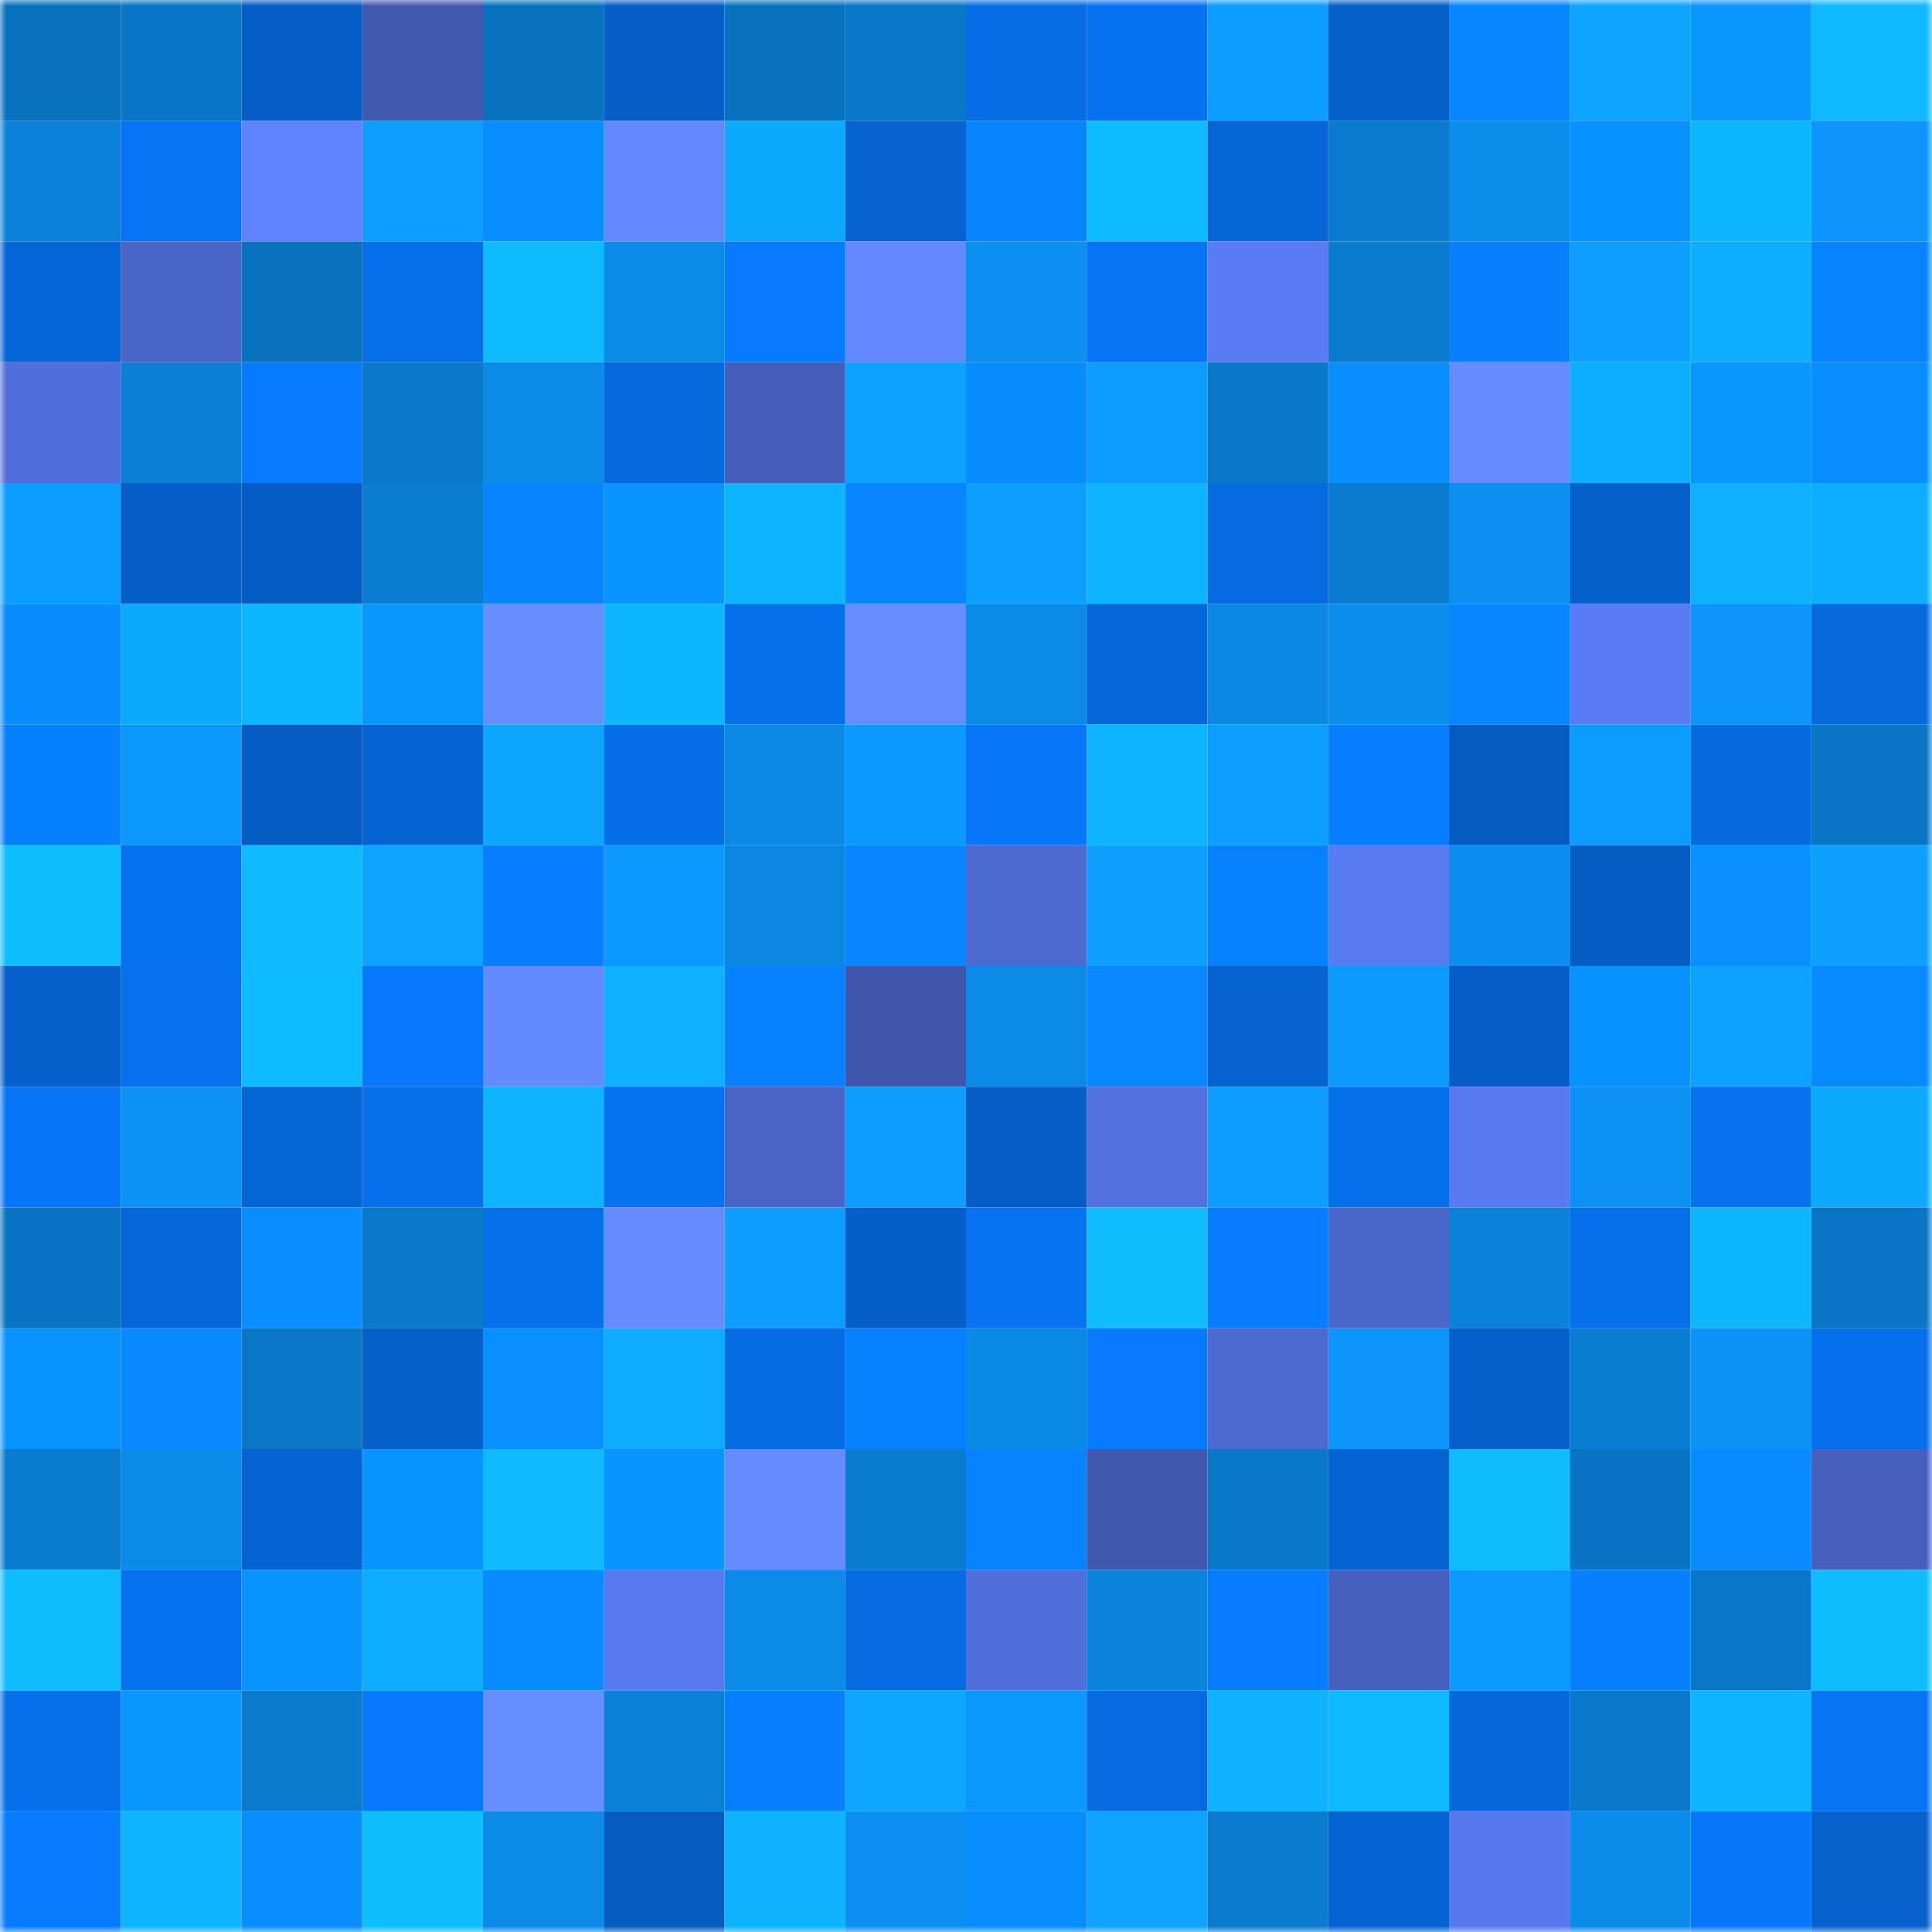 <svg viewBox="0 0 160 160" fill="none" role="img" xmlns="http://www.w3.org/2000/svg" width="240" height="240" name="ens%2Clittlechef.eth"><mask id="1114288105" mask-type="alpha" maskUnits="userSpaceOnUse" x="0" y="0" width="160" height="160"><rect width="160" height="160" fill="#FFFFFF"></rect></mask><g mask="url(#1114288105)"><rect x="0" y="0" width="10" height="10" fill="#0972bf"></rect><rect x="10" y="0" width="10" height="10" fill="#0976c5"></rect><rect x="20" y="0" width="10" height="10" fill="#055ec6"></rect><rect x="30" y="0" width="10" height="10" fill="#4159af"></rect><rect x="40" y="0" width="10" height="10" fill="#0972bf"></rect><rect x="50" y="0" width="10" height="10" fill="#055fc7"></rect><rect x="60" y="0" width="10" height="10" fill="#0972bf"></rect><rect x="70" y="0" width="10" height="10" fill="#0977c8"></rect><rect x="80" y="0" width="10" height="10" fill="#066de5"></rect><rect x="90" y="0" width="10" height="10" fill="#0772f1"></rect><rect x="100" y="0" width="10" height="10" fill="#0c9eff"></rect><rect x="110" y="0" width="10" height="10" fill="#0660ca"></rect><rect x="120" y="0" width="10" height="10" fill="#0886ff"></rect><rect x="130" y="0" width="10" height="10" fill="#0da4ff"></rect><rect x="140" y="0" width="10" height="10" fill="#0996ff"></rect><rect x="150" y="0" width="10" height="10" fill="#0fb8ff"></rect><rect x="0" y="10" width="10" height="10" fill="#0a82da"></rect><rect x="10" y="10" width="10" height="10" fill="#0774f5"></rect><rect x="20" y="10" width="10" height="10" fill="#5f83ff"></rect><rect x="30" y="10" width="10" height="10" fill="#0d9fff"></rect><rect x="40" y="10" width="10" height="10" fill="#088eff"></rect><rect x="50" y="10" width="10" height="10" fill="#6388ff"></rect><rect x="60" y="10" width="10" height="10" fill="#0da8ff"></rect><rect x="70" y="10" width="10" height="10" fill="#0663d0"></rect><rect x="80" y="10" width="10" height="10" fill="#0884ff"></rect><rect x="90" y="10" width="10" height="10" fill="#0fbbff"></rect><rect x="100" y="10" width="10" height="10" fill="#0666d6"></rect><rect x="110" y="10" width="10" height="10" fill="#0a7bce"></rect><rect x="120" y="10" width="10" height="10" fill="#0b8dec"></rect><rect x="130" y="10" width="10" height="10" fill="#0892ff"></rect><rect x="140" y="10" width="10" height="10" fill="#0eb5ff"></rect><rect x="150" y="10" width="10" height="10" fill="#0c96fc"></rect><rect x="0" y="20" width="10" height="10" fill="#0665d6"></rect><rect x="10" y="20" width="10" height="10" fill="#4965c7"></rect><rect x="20" y="20" width="10" height="10" fill="#0972bf"></rect><rect x="30" y="20" width="10" height="10" fill="#066fea"></rect><rect x="40" y="20" width="10" height="10" fill="#0fbbff"></rect><rect x="50" y="20" width="10" height="10" fill="#0b8ae7"></rect><rect x="60" y="20" width="10" height="10" fill="#077aff"></rect><rect x="70" y="20" width="10" height="10" fill="#6388ff"></rect><rect x="80" y="20" width="10" height="10" fill="#0b8ff0"></rect><rect x="90" y="20" width="10" height="10" fill="#0774f5"></rect><rect x="100" y="20" width="10" height="10" fill="#5a7bf3"></rect><rect x="110" y="20" width="10" height="10" fill="#0a7bce"></rect><rect x="120" y="20" width="10" height="10" fill="#077fff"></rect><rect x="130" y="20" width="10" height="10" fill="#0d9fff"></rect><rect x="140" y="20" width="10" height="10" fill="#0eaeff"></rect><rect x="150" y="20" width="10" height="10" fill="#0883ff"></rect><rect x="0" y="30" width="10" height="10" fill="#516fdc"></rect><rect x="10" y="30" width="10" height="10" fill="#0a7fd5"></rect><rect x="20" y="30" width="10" height="10" fill="#077bff"></rect><rect x="30" y="30" width="10" height="10" fill="#0a79ca"></rect><rect x="40" y="30" width="10" height="10" fill="#0b8ae8"></rect><rect x="50" y="30" width="10" height="10" fill="#066adf"></rect><rect x="60" y="30" width="10" height="10" fill="#455eba"></rect><rect x="70" y="30" width="10" height="10" fill="#0da2ff"></rect><rect x="80" y="30" width="10" height="10" fill="#088dff"></rect><rect x="90" y="30" width="10" height="10" fill="#0c9cff"></rect><rect x="100" y="30" width="10" height="10" fill="#0978c9"></rect><rect x="110" y="30" width="10" height="10" fill="#088eff"></rect><rect x="120" y="30" width="10" height="10" fill="#658bff"></rect><rect x="130" y="30" width="10" height="10" fill="#0eaeff"></rect><rect x="140" y="30" width="10" height="10" fill="#0996ff"></rect><rect x="150" y="30" width="10" height="10" fill="#088eff"></rect><rect x="0" y="40" width="10" height="10" fill="#0c9eff"></rect><rect x="10" y="40" width="10" height="10" fill="#065fc9"></rect><rect x="20" y="40" width="10" height="10" fill="#055dc4"></rect><rect x="30" y="40" width="10" height="10" fill="#0a7dd2"></rect><rect x="40" y="40" width="10" height="10" fill="#0884ff"></rect><rect x="50" y="40" width="10" height="10" fill="#0994ff"></rect><rect x="60" y="40" width="10" height="10" fill="#0eb4ff"></rect><rect x="70" y="40" width="10" height="10" fill="#0885ff"></rect><rect x="80" y="40" width="10" height="10" fill="#0d9fff"></rect><rect x="90" y="40" width="10" height="10" fill="#0eb4ff"></rect><rect x="100" y="40" width="10" height="10" fill="#066be1"></rect><rect x="110" y="40" width="10" height="10" fill="#0a7bce"></rect><rect x="120" y="40" width="10" height="10" fill="#0b8ff0"></rect><rect x="130" y="40" width="10" height="10" fill="#0660cb"></rect><rect x="140" y="40" width="10" height="10" fill="#0eb0ff"></rect><rect x="150" y="40" width="10" height="10" fill="#0eaeff"></rect><rect x="0" y="50" width="10" height="10" fill="#088dff"></rect><rect x="10" y="50" width="10" height="10" fill="#0da8ff"></rect><rect x="20" y="50" width="10" height="10" fill="#0eb5ff"></rect><rect x="30" y="50" width="10" height="10" fill="#0997ff"></rect><rect x="40" y="50" width="10" height="10" fill="#678dff"></rect><rect x="50" y="50" width="10" height="10" fill="#0eb5ff"></rect><rect x="60" y="50" width="10" height="10" fill="#066fea"></rect><rect x="70" y="50" width="10" height="10" fill="#668cff"></rect><rect x="80" y="50" width="10" height="10" fill="#0b8ae8"></rect><rect x="90" y="50" width="10" height="10" fill="#0667d9"></rect><rect x="100" y="50" width="10" height="10" fill="#0b88e4"></rect><rect x="110" y="50" width="10" height="10" fill="#0b8eee"></rect><rect x="120" y="50" width="10" height="10" fill="#0886ff"></rect><rect x="130" y="50" width="10" height="10" fill="#5a7bf3"></rect><rect x="140" y="50" width="10" height="10" fill="#0c95fa"></rect><rect x="150" y="50" width="10" height="10" fill="#0669dc"></rect><rect x="0" y="60" width="10" height="10" fill="#0780ff"></rect><rect x="10" y="60" width="10" height="10" fill="#0c97fd"></rect><rect x="20" y="60" width="10" height="10" fill="#055dc3"></rect><rect x="30" y="60" width="10" height="10" fill="#0664d2"></rect><rect x="40" y="60" width="10" height="10" fill="#0da6ff"></rect><rect x="50" y="60" width="10" height="10" fill="#066ee7"></rect><rect x="60" y="60" width="10" height="10" fill="#0b89e5"></rect><rect x="70" y="60" width="10" height="10" fill="#0c99ff"></rect><rect x="80" y="60" width="10" height="10" fill="#0776f8"></rect><rect x="90" y="60" width="10" height="10" fill="#0eb4ff"></rect><rect x="100" y="60" width="10" height="10" fill="#0d9fff"></rect><rect x="110" y="60" width="10" height="10" fill="#077eff"></rect><rect x="120" y="60" width="10" height="10" fill="#055bc0"></rect><rect x="130" y="60" width="10" height="10" fill="#0c9bff"></rect><rect x="140" y="60" width="10" height="10" fill="#066adf"></rect><rect x="150" y="60" width="10" height="10" fill="#0975c4"></rect><rect x="0" y="70" width="10" height="10" fill="#0fbeff"></rect><rect x="10" y="70" width="10" height="10" fill="#0772f1"></rect><rect x="20" y="70" width="10" height="10" fill="#0fbaff"></rect><rect x="30" y="70" width="10" height="10" fill="#0da3ff"></rect><rect x="40" y="70" width="10" height="10" fill="#077dff"></rect><rect x="50" y="70" width="10" height="10" fill="#0c98ff"></rect><rect x="60" y="70" width="10" height="10" fill="#0b87e2"></rect><rect x="70" y="70" width="10" height="10" fill="#0885ff"></rect><rect x="80" y="70" width="10" height="10" fill="#4d6ad1"></rect><rect x="90" y="70" width="10" height="10" fill="#0da0ff"></rect><rect x="100" y="70" width="10" height="10" fill="#0781ff"></rect><rect x="110" y="70" width="10" height="10" fill="#597bf2"></rect><rect x="120" y="70" width="10" height="10" fill="#0b8eef"></rect><rect x="130" y="70" width="10" height="10" fill="#055dc3"></rect><rect x="140" y="70" width="10" height="10" fill="#0891ff"></rect><rect x="150" y="70" width="10" height="10" fill="#0da0ff"></rect><rect x="0" y="80" width="10" height="10" fill="#0660cb"></rect><rect x="10" y="80" width="10" height="10" fill="#0771ed"></rect><rect x="20" y="80" width="10" height="10" fill="#0fbbff"></rect><rect x="30" y="80" width="10" height="10" fill="#0779fe"></rect><rect x="40" y="80" width="10" height="10" fill="#648aff"></rect><rect x="50" y="80" width="10" height="10" fill="#0eb0ff"></rect><rect x="60" y="80" width="10" height="10" fill="#0781ff"></rect><rect x="70" y="80" width="10" height="10" fill="#3f56aa"></rect><rect x="80" y="80" width="10" height="10" fill="#0b8ae7"></rect><rect x="90" y="80" width="10" height="10" fill="#0887ff"></rect><rect x="100" y="80" width="10" height="10" fill="#0663d0"></rect><rect x="110" y="80" width="10" height="10" fill="#0c9aff"></rect><rect x="120" y="80" width="10" height="10" fill="#055ec7"></rect><rect x="130" y="80" width="10" height="10" fill="#0892ff"></rect><rect x="140" y="80" width="10" height="10" fill="#0da2ff"></rect><rect x="150" y="80" width="10" height="10" fill="#088bff"></rect><rect x="0" y="90" width="10" height="10" fill="#0775f7"></rect><rect x="10" y="90" width="10" height="10" fill="#0c92f5"></rect><rect x="20" y="90" width="10" height="10" fill="#0665d5"></rect><rect x="30" y="90" width="10" height="10" fill="#066fea"></rect><rect x="40" y="90" width="10" height="10" fill="#0eb4ff"></rect><rect x="50" y="90" width="10" height="10" fill="#0772ef"></rect><rect x="60" y="90" width="10" height="10" fill="#4964c5"></rect><rect x="70" y="90" width="10" height="10" fill="#0c9eff"></rect><rect x="80" y="90" width="10" height="10" fill="#055dc5"></rect><rect x="90" y="90" width="10" height="10" fill="#5271df"></rect><rect x="100" y="90" width="10" height="10" fill="#0c9dff"></rect><rect x="110" y="90" width="10" height="10" fill="#066fea"></rect><rect x="120" y="90" width="10" height="10" fill="#5879ef"></rect><rect x="130" y="90" width="10" height="10" fill="#0b91f3"></rect><rect x="140" y="90" width="10" height="10" fill="#0771ee"></rect><rect x="150" y="90" width="10" height="10" fill="#0da9ff"></rect><rect x="0" y="100" width="10" height="10" fill="#0974c3"></rect><rect x="10" y="100" width="10" height="10" fill="#0667d9"></rect><rect x="20" y="100" width="10" height="10" fill="#088eff"></rect><rect x="30" y="100" width="10" height="10" fill="#0a79ca"></rect><rect x="40" y="100" width="10" height="10" fill="#0670eb"></rect><rect x="50" y="100" width="10" height="10" fill="#658bff"></rect><rect x="60" y="100" width="10" height="10" fill="#0c9dff"></rect><rect x="70" y="100" width="10" height="10" fill="#055fc8"></rect><rect x="80" y="100" width="10" height="10" fill="#0773f3"></rect><rect x="90" y="100" width="10" height="10" fill="#0fbdff"></rect><rect x="100" y="100" width="10" height="10" fill="#077cff"></rect><rect x="110" y="100" width="10" height="10" fill="#4b67cb"></rect><rect x="120" y="100" width="10" height="10" fill="#0a82da"></rect><rect x="130" y="100" width="10" height="10" fill="#0670eb"></rect><rect x="140" y="100" width="10" height="10" fill="#0eb5ff"></rect><rect x="150" y="100" width="10" height="10" fill="#0975c4"></rect><rect x="0" y="110" width="10" height="10" fill="#0893ff"></rect><rect x="10" y="110" width="10" height="10" fill="#0889ff"></rect><rect x="20" y="110" width="10" height="10" fill="#0976c6"></rect><rect x="30" y="110" width="10" height="10" fill="#0660ca"></rect><rect x="40" y="110" width="10" height="10" fill="#0890ff"></rect><rect x="50" y="110" width="10" height="10" fill="#0eabff"></rect><rect x="60" y="110" width="10" height="10" fill="#066ce3"></rect><rect x="70" y="110" width="10" height="10" fill="#0781ff"></rect><rect x="80" y="110" width="10" height="10" fill="#0b89e6"></rect><rect x="90" y="110" width="10" height="10" fill="#077aff"></rect><rect x="100" y="110" width="10" height="10" fill="#4d6ad1"></rect><rect x="110" y="110" width="10" height="10" fill="#0c95fa"></rect><rect x="120" y="110" width="10" height="10" fill="#0660cb"></rect><rect x="130" y="110" width="10" height="10" fill="#0a7ed3"></rect><rect x="140" y="110" width="10" height="10" fill="#0b92f4"></rect><rect x="150" y="110" width="10" height="10" fill="#0670ec"></rect><rect x="0" y="120" width="10" height="10" fill="#0a7ccf"></rect><rect x="10" y="120" width="10" height="10" fill="#0b8be9"></rect><rect x="20" y="120" width="10" height="10" fill="#0664d2"></rect><rect x="30" y="120" width="10" height="10" fill="#0995ff"></rect><rect x="40" y="120" width="10" height="10" fill="#0fbaff"></rect><rect x="50" y="120" width="10" height="10" fill="#0994ff"></rect><rect x="60" y="120" width="10" height="10" fill="#658bff"></rect><rect x="70" y="120" width="10" height="10" fill="#0a7cd0"></rect><rect x="80" y="120" width="10" height="10" fill="#0883ff"></rect><rect x="90" y="120" width="10" height="10" fill="#4058ae"></rect><rect x="100" y="120" width="10" height="10" fill="#0978c9"></rect><rect x="110" y="120" width="10" height="10" fill="#0664d2"></rect><rect x="120" y="120" width="10" height="10" fill="#0fbdff"></rect><rect x="130" y="120" width="10" height="10" fill="#0974c3"></rect><rect x="140" y="120" width="10" height="10" fill="#088bff"></rect><rect x="150" y="120" width="10" height="10" fill="#455fbb"></rect><rect x="0" y="130" width="10" height="10" fill="#0fbdff"></rect><rect x="10" y="130" width="10" height="10" fill="#0772f1"></rect><rect x="20" y="130" width="10" height="10" fill="#0993ff"></rect><rect x="30" y="130" width="10" height="10" fill="#0eadff"></rect><rect x="40" y="130" width="10" height="10" fill="#088bff"></rect><rect x="50" y="130" width="10" height="10" fill="#5879ef"></rect><rect x="60" y="130" width="10" height="10" fill="#0b8ae7"></rect><rect x="70" y="130" width="10" height="10" fill="#066ae0"></rect><rect x="80" y="130" width="10" height="10" fill="#516fdb"></rect><rect x="90" y="130" width="10" height="10" fill="#0a84dd"></rect><rect x="100" y="130" width="10" height="10" fill="#077cff"></rect><rect x="110" y="130" width="10" height="10" fill="#4660bd"></rect><rect x="120" y="130" width="10" height="10" fill="#0c9aff"></rect><rect x="130" y="130" width="10" height="10" fill="#077fff"></rect><rect x="140" y="130" width="10" height="10" fill="#0977c7"></rect><rect x="150" y="130" width="10" height="10" fill="#0fbdff"></rect><rect x="0" y="140" width="10" height="10" fill="#066fea"></rect><rect x="10" y="140" width="10" height="10" fill="#0997ff"></rect><rect x="20" y="140" width="10" height="10" fill="#0a7acd"></rect><rect x="30" y="140" width="10" height="10" fill="#0779fe"></rect><rect x="40" y="140" width="10" height="10" fill="#678eff"></rect><rect x="50" y="140" width="10" height="10" fill="#0a80d7"></rect><rect x="60" y="140" width="10" height="10" fill="#077fff"></rect><rect x="70" y="140" width="10" height="10" fill="#0da7ff"></rect><rect x="80" y="140" width="10" height="10" fill="#0c97fd"></rect><rect x="90" y="140" width="10" height="10" fill="#066be1"></rect><rect x="100" y="140" width="10" height="10" fill="#0eb2ff"></rect><rect x="110" y="140" width="10" height="10" fill="#0fb9ff"></rect><rect x="120" y="140" width="10" height="10" fill="#0668db"></rect><rect x="130" y="140" width="10" height="10" fill="#0a79cb"></rect><rect x="140" y="140" width="10" height="10" fill="#0eb4ff"></rect><rect x="150" y="140" width="10" height="10" fill="#0774f4"></rect><rect x="0" y="150" width="10" height="10" fill="#077cff"></rect><rect x="10" y="150" width="10" height="10" fill="#0eb4ff"></rect><rect x="20" y="150" width="10" height="10" fill="#088eff"></rect><rect x="30" y="150" width="10" height="10" fill="#0fbeff"></rect><rect x="40" y="150" width="10" height="10" fill="#0b8ae8"></rect><rect x="50" y="150" width="10" height="10" fill="#055bbf"></rect><rect x="60" y="150" width="10" height="10" fill="#0eb2ff"></rect><rect x="70" y="150" width="10" height="10" fill="#0b8ff0"></rect><rect x="80" y="150" width="10" height="10" fill="#088eff"></rect><rect x="90" y="150" width="10" height="10" fill="#0da3ff"></rect><rect x="100" y="150" width="10" height="10" fill="#0a7bcf"></rect><rect x="110" y="150" width="10" height="10" fill="#0664d2"></rect><rect x="120" y="150" width="10" height="10" fill="#5778ed"></rect><rect x="130" y="150" width="10" height="10" fill="#0b8ceb"></rect><rect x="140" y="150" width="10" height="10" fill="#0777fa"></rect><rect x="150" y="150" width="10" height="10" fill="#0661cc"></rect></g></svg>